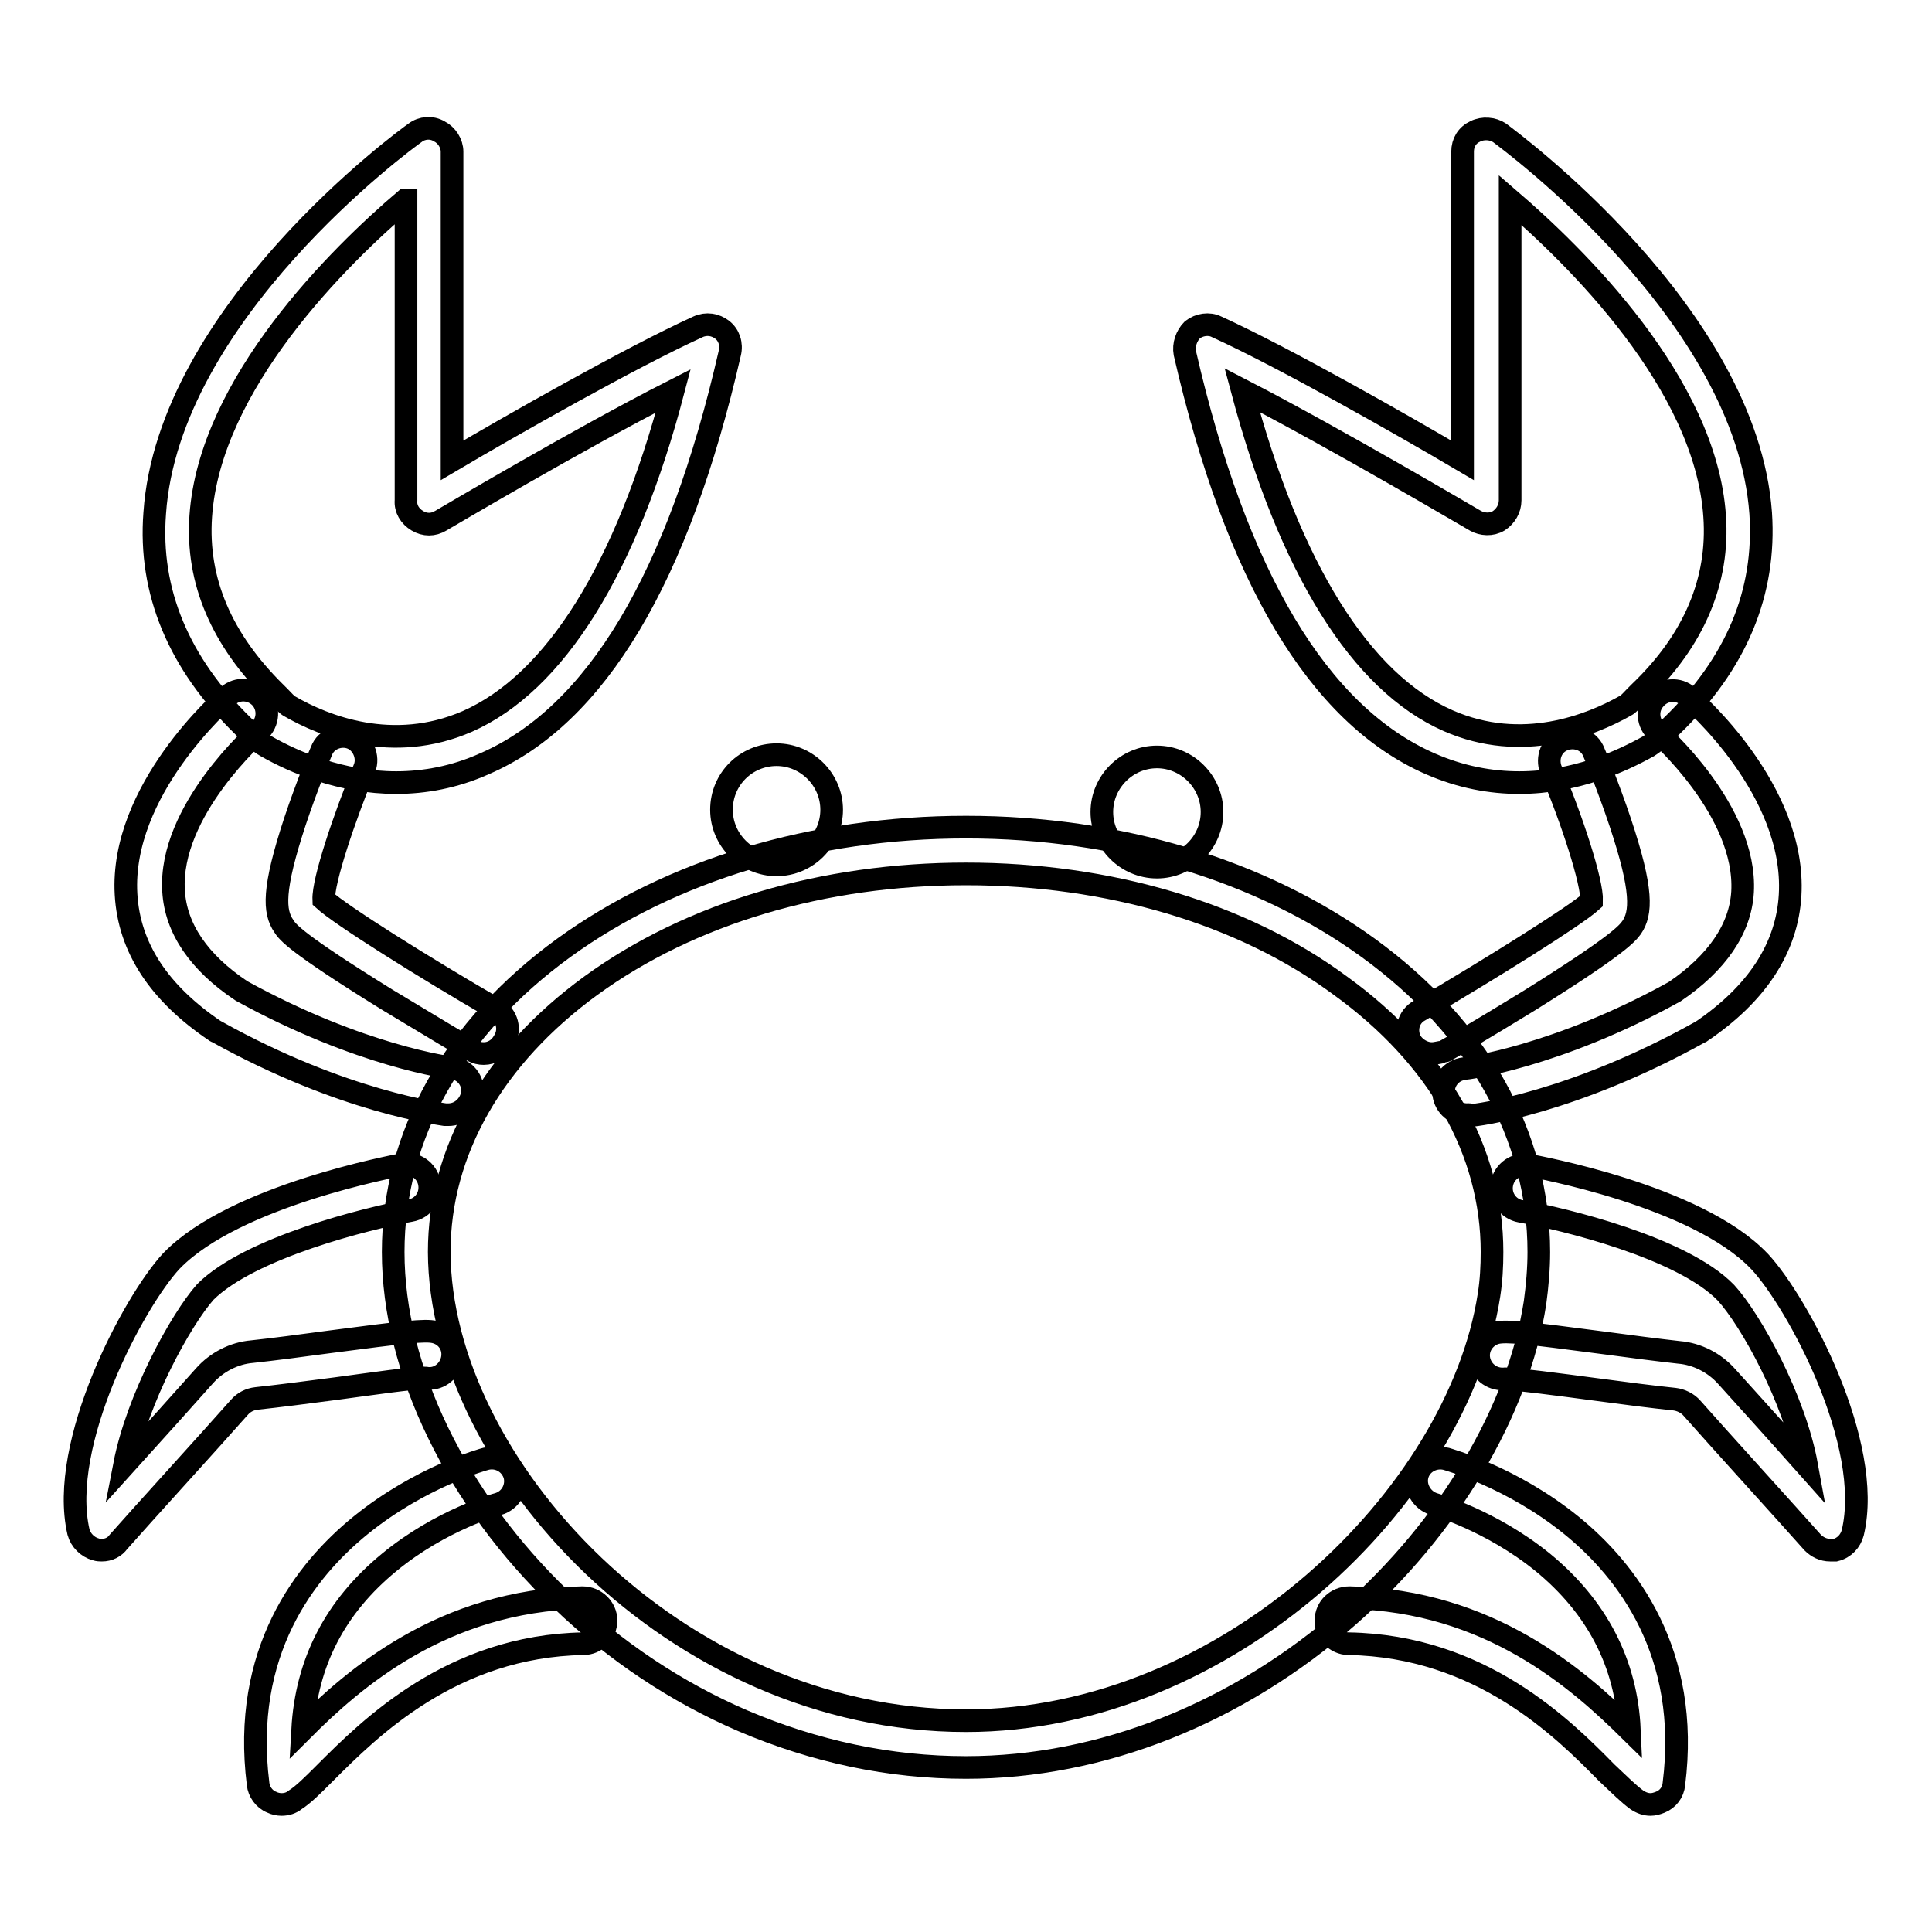<?xml version="1.0" encoding="utf-8"?>
<!-- Svg Vector Icons : http://www.onlinewebfonts.com/icon -->
<!DOCTYPE svg PUBLIC "-//W3C//DTD SVG 1.1//EN" "http://www.w3.org/Graphics/SVG/1.1/DTD/svg11.dtd">
<svg version="1.1" xmlns="http://www.w3.org/2000/svg" xmlns:xlink="http://www.w3.org/1999/xlink" x="0px" y="0px" viewBox="0 0 256 256" enable-background="new 0 0 256 256" xml:space="preserve">
<g> <path stroke-width="3" fill-opacity="0" stroke="#000000"  d="M52.5,103.7c-7.3,0-13.5-2.7-17.2-4.8c-1.1-0.6-1.9-1.5-2.6-2.2c-0.2-0.2-0.3-0.3-0.5-0.5 C23.7,87.9,19.7,78.4,20.5,68C22.3,41.5,53.7,18.5,55,17.6c0.9-0.7,2.2-0.8,3.2-0.2c1,0.5,1.7,1.6,1.7,2.7l0,40.9 c7.8-4.6,23.6-13.6,32.6-17.7c1.1-0.5,2.3-0.3,3.2,0.4c0.9,0.7,1.3,1.9,1,3.1c-6.8,29.7-17.7,48-32.5,54.4 C60.2,103,56.2,103.7,52.5,103.7z M53.7,26.5c-8.7,7.4-25.9,24.3-27.1,41.9C26,77,29.4,84.8,36.5,91.8l0.6,0.6 c0.5,0.5,0.9,1,1.3,1.2c4.5,2.6,13.6,6.3,23.5,2C73.5,90.5,83,75.4,89.2,51.8C76.6,58.2,58.6,68.9,58.4,69c-1,0.6-2.1,0.6-3.1,0 c-1-0.6-1.6-1.6-1.5-2.7V26.5z M128,234.2c-10.1,0-20-2.1-29.6-6.2c-8.8-3.8-16.9-9.2-24-16c-13.9-13.3-22.3-30.5-22.3-46.1 c0-15.4,8-29.7,22.6-40.3c14.2-10.3,33.1-16,53.3-16c20.2,0,39.1,5.7,53.3,16c14.6,10.6,22.6,24.9,22.6,40.3c0,2.2-0.2,4.5-0.5,6.7 c-2.2,14.3-11.4,29.8-24.7,41.5C164,227,146,234.2,128,234.2L128,234.2z M128,115.8c-18.9,0-36.5,5.2-49.7,14.8 c-12.9,9.4-20.1,21.9-20.1,35.3C58.3,194,89.4,228,128,228c34.7,0,65.2-29.8,69.3-56.4c0.3-1.9,0.4-3.8,0.4-5.7 c0-13.4-7.1-25.9-20.1-35.3C164.6,121,146.9,115.8,128,115.8L128,115.8z"/> <path stroke-width="3" fill-opacity="0" stroke="#000000"  d="M13.5,205.4c-0.2,0-0.5,0-0.8-0.1c-1.1-0.3-2-1.2-2.3-2.3c-2.7-11.7,7.3-30.5,12.3-35.9l0.1-0.1 c8.4-8.6,29.6-12.5,30.5-12.7c1.7-0.3,3.3,0.8,3.6,2.5c0.3,1.7-0.8,3.3-2.5,3.6c-5.6,1-21.3,4.9-27.2,10.8 c-3.2,3.6-9,14.1-10.7,22.9c3.8-4.2,8.2-9.1,10.6-11.8c1.6-1.8,3.9-3,6.3-3.2c2.8-0.3,6.6-0.8,10.3-1.3c9.9-1.3,12.6-1.6,13.9-1.3 c1.7,0.4,2.7,2,2.3,3.7c-0.4,1.6-1.9,2.7-3.5,2.4c-1.3-0.1-7.4,0.8-11.9,1.4c-3.8,0.5-7.7,1-10.5,1.3c-0.9,0.1-1.7,0.5-2.3,1.2 c-3.8,4.3-13.1,14.5-16,17.8C15.2,205,14.4,205.4,13.5,205.4L13.5,205.4z M37.3,239.1c-0.4,0-0.9-0.1-1.3-0.3 c-1-0.4-1.7-1.4-1.8-2.4c-2.2-17.5,6.2-28.3,13.6-34.3c7.9-6.4,16.2-8.7,16.6-8.8c1.6-0.4,3.3,0.5,3.8,2.2c0.4,1.6-0.5,3.3-2.2,3.8 c-0.1,0-7.6,2.1-14.4,7.7c-7.2,5.9-11,13.3-11.5,22.2c6.7-6.7,18.5-17.1,37-17.5h0.1c1.7,0,3.1,1.4,3.1,3c0,1.7-1.3,3.1-3,3.1 C59.9,218.1,49,229,43.1,234.9c-1.7,1.7-2.9,2.9-4,3.6C38.6,238.9,38,239.1,37.3,239.1L37.3,239.1z M242.5,205.4 c-0.9,0-1.7-0.4-2.3-1c-3.1-3.5-13.1-14.5-16-17.8c-0.6-0.7-1.5-1.1-2.3-1.2c-2.9-0.3-6.8-0.8-10.5-1.3c-4.5-0.6-10.6-1.4-11.9-1.4 c-1.6,0.2-3.1-0.8-3.5-2.4c-0.4-1.7,0.7-3.3,2.3-3.7c1.4-0.3,4,0,13.9,1.3c3.7,0.5,7.6,1,10.3,1.3c2.4,0.2,4.7,1.4,6.3,3.2 c1.9,2.1,6.6,7.3,10.6,11.8c-1.6-8.8-7.4-19.3-10.7-22.9c-5.8-6-21.6-9.8-27.2-10.8c-1.7-0.3-2.8-1.9-2.5-3.6s1.9-2.8,3.6-2.5 c0.9,0.2,22.2,4,30.5,12.7l0.1,0.1c5,5.4,15.1,24.1,12.3,35.9c-0.3,1.1-1.1,2-2.3,2.3C243,205.4,242.8,205.4,242.5,205.4z  M218.7,239.1c-0.6,0-1.2-0.2-1.8-0.6c-1.1-0.8-2.3-2-4-3.6c-5.8-5.9-16.7-16.8-34.2-17.1c-1.7,0-3.1-1.5-3-3.1c0-1.7,1.4-3,3.1-3 h0.1c18.5,0.4,30.2,10.8,37,17.5c-0.4-8.8-4.3-16.3-11.5-22.2c-6.9-5.6-14.4-7.7-14.4-7.7c-1.6-0.5-2.6-2.2-2.2-3.8 c0.4-1.6,2.1-2.6,3.8-2.2c0.3,0.1,8.7,2.4,16.6,8.8c7.4,6,15.8,16.9,13.6,34.3c-0.1,1.1-0.8,2-1.8,2.4 C219.5,239,219.1,239.1,218.7,239.1L218.7,239.1z"/> <path stroke-width="3" fill-opacity="0" stroke="#000000"  d="M95.6,107.3c0,4,3.3,7.3,7.3,7.3c4,0,7.3-3.3,7.3-7.3c0,0,0,0,0,0c0-4-3.3-7.3-7.3-7.3 C98.9,100,95.6,103.2,95.6,107.3C95.6,107.3,95.6,107.3,95.6,107.3z"/> <path stroke-width="3" fill-opacity="0" stroke="#000000"  d="M146,107.6c0,4,3.3,7.3,7.3,7.3c4,0,7.3-3.3,7.3-7.3l0,0c0-4-3.3-7.3-7.3-7.3 C149.3,100.3,146,103.6,146,107.6z"/> <path stroke-width="3" fill-opacity="0" stroke="#000000"  d="M59.4,147.7c-0.1,0-0.2,0-0.4,0c-0.5-0.1-13.4-1.6-30.3-11c-0.1,0-0.2-0.1-0.2-0.1 c-7.4-5-11.4-11-11.8-18.1c-0.8-13.8,12.9-25.8,13.5-26.3c1.3-1.1,3.2-1,4.4,0.3c1.1,1.3,1,3.2-0.3,4.4c-0.1,0.1-12,10.5-11.3,21.2 c0.3,4.9,3.3,9.4,9,13.2c15.8,8.7,27.8,10.2,27.9,10.2c1.7,0.2,2.9,1.7,2.7,3.4C62.3,146.5,61,147.7,59.4,147.7z"/> <path stroke-width="3" fill-opacity="0" stroke="#000000"  d="M64.1,139.6c-0.5,0-1-0.1-1.5-0.4c-0.1,0-5.6-3.3-11.4-6.8c-12.1-7.5-13.1-8.9-13.6-9.7 c-1.3-1.9-1.5-4.8,1.5-13.9c1.6-4.8,3.4-9.1,3.5-9.3c0.6-1.6,2.5-2.3,4-1.7s2.3,2.5,1.7,4c-2.7,6.6-5.5,14.9-5.4,17.4 c2.3,2.1,13.3,9,22.8,14.5c1.5,0.9,2,2.7,1.1,4.2C66.2,139,65.2,139.6,64.1,139.6z M201.3,103.7c-3.7,0-7.7-0.7-11.8-2.5 c-14.8-6.5-25.7-24.8-32.5-54.4c-0.2-1.1,0.2-2.3,1-3.1c0.9-0.7,2.2-0.9,3.2-0.4c9,4.1,24.8,13.1,32.6,17.7l0-40.9 c0-1.2,0.6-2.2,1.7-2.7c1-0.5,2.3-0.4,3.2,0.2c1.3,1,32.7,24,34.6,50.4c0.7,10.5-3.2,19.9-11.8,28.2c-0.2,0.2-0.3,0.3-0.5,0.5 c-0.7,0.7-1.5,1.5-2.6,2.2C214.8,100.9,208.7,103.7,201.3,103.7L201.3,103.7z M164.6,51.7c6.3,23.6,15.7,38.7,27.3,43.8 c9.8,4.3,18.9,0.6,23.5-2c0.4-0.2,0.8-0.7,1.3-1.2l0.6-0.6c7.2-6.9,10.5-14.8,9.9-23.3c-1.2-17.7-18.5-34.5-27.1-41.9l0,39.8 c0,1.1-0.6,2.1-1.5,2.7c-1,0.6-2.2,0.5-3.1,0C195.3,68.9,177.2,58.2,164.6,51.7L164.6,51.7z"/> <path stroke-width="3" fill-opacity="0" stroke="#000000"  d="M194.4,147.7c-1.5,0-2.9-1.1-3.1-2.7c-0.2-1.7,1-3.2,2.7-3.4c0.1,0,12.2-1.5,27.9-10.2 c5.6-3.8,8.7-8.3,9-13.2c0.6-10.8-11.2-21.1-11.3-21.2c-1.3-1.1-1.5-3.1-0.3-4.4c1.1-1.3,3.1-1.5,4.4-0.3 c0.6,0.5,14.3,12.4,13.5,26.3c-0.4,7-4.4,13.1-11.8,18.1c-0.1,0.1-0.2,0.1-0.2,0.1c-16.9,9.4-29.7,11-30.3,11 C194.6,147.6,194.5,147.7,194.4,147.7L194.4,147.7z"/> <path stroke-width="3" fill-opacity="0" stroke="#000000"  d="M189.7,139.6c-1,0-2.1-0.6-2.7-1.5c-0.9-1.5-0.4-3.4,1.1-4.2c9.5-5.6,20.6-12.5,22.8-14.5 c0.1-2.5-2.6-10.8-5.4-17.4c-0.6-1.6,0.1-3.4,1.7-4c1.6-0.6,3.4,0.1,4,1.7c0.1,0.2,1.9,4.5,3.5,9.3c3,9,2.8,12,1.5,13.9 c-0.6,0.8-1.6,2.2-13.6,9.7c-5.7,3.5-11.3,6.8-11.4,6.8C190.8,139.4,190.3,139.6,189.7,139.6z"/></g>
</svg>